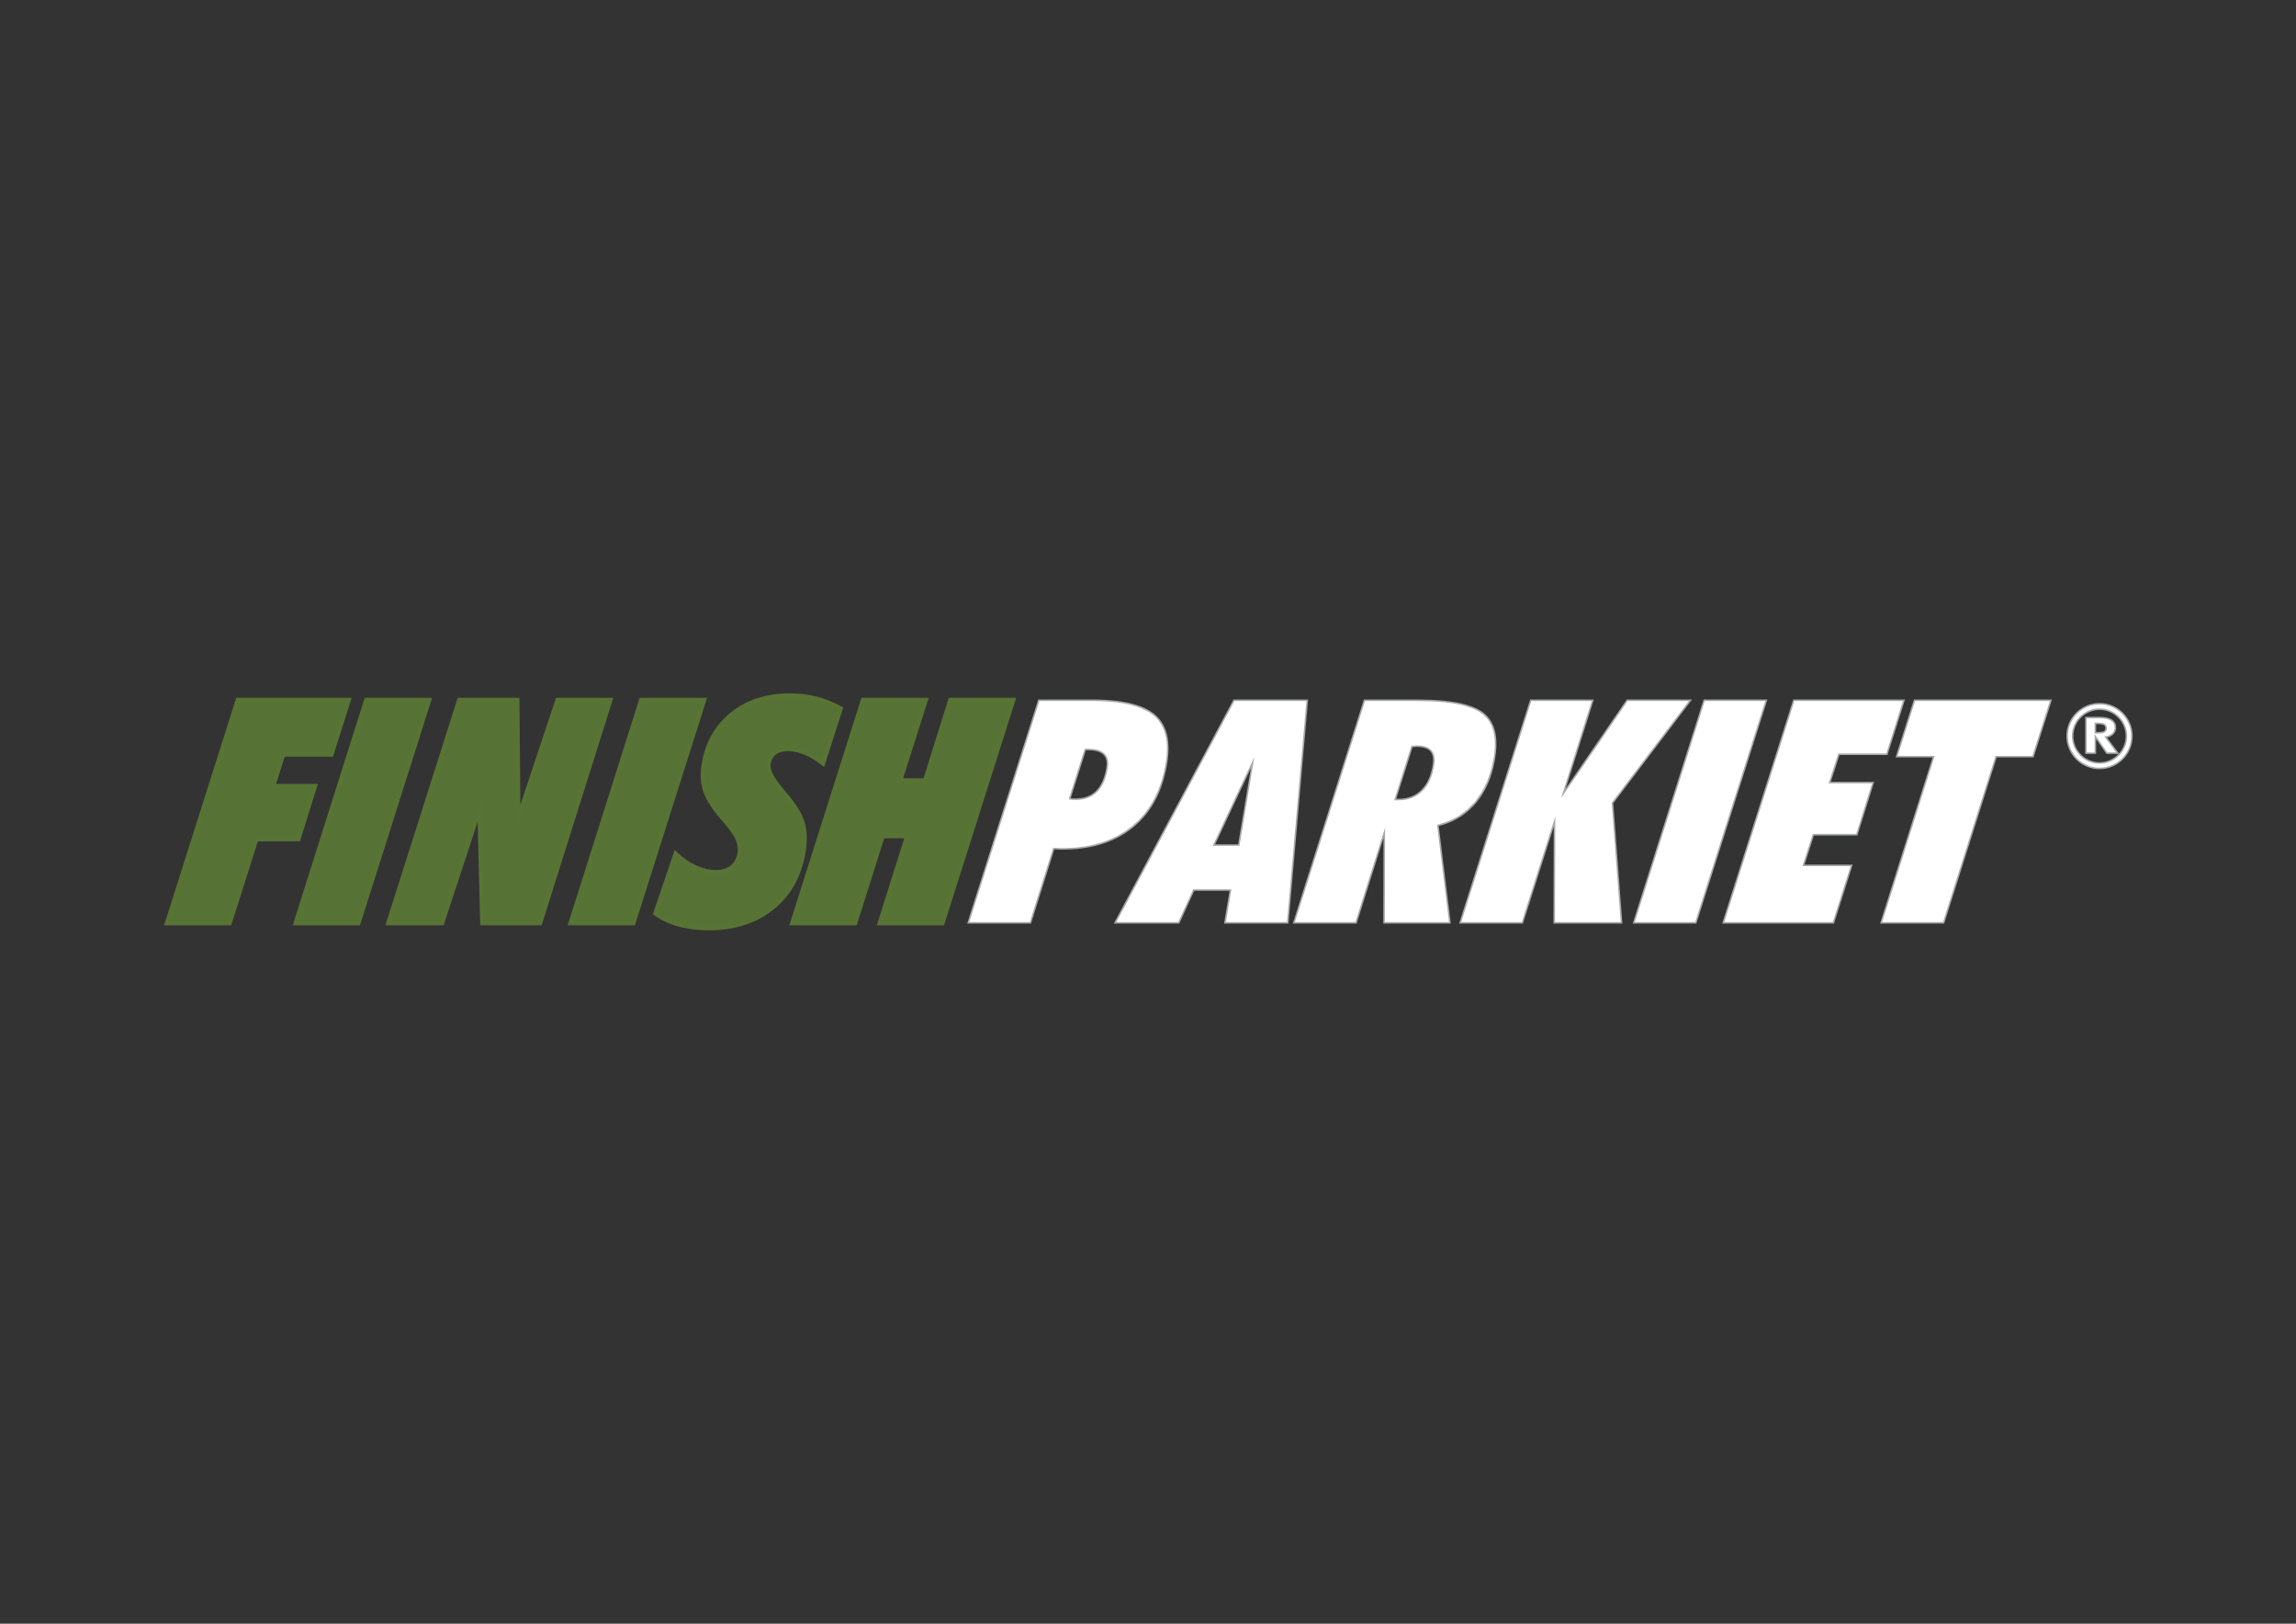 <svg xmlns="http://www.w3.org/2000/svg" xmlns:xlink="http://www.w3.org/1999/xlink" id="Layer_1" x="0px" y="0px" viewBox="0 0 841.89 595.276" style="enable-background:new 0 0 841.89 595.276;" xml:space="preserve"><rect x="0" y="0" width="841.89" height="595.276" fill="#333333" stroke="none"/><path style="fill:#FFFFFF;" d="M772.546,276.132l-4.227-6.097v6.097h-3.453v-13.068h4.929c3.939,0,5.875,1.248,5.875,3.709 c0,1.817-1.496,3.207-3.588,3.423l4.446,5.936H772.546z M768.827,265.204h-0.508v3.441h0.508c2.156,0,3.434-0.145,3.434-1.658 C772.261,265.472,771.028,265.204,768.827,265.204z"></path><path style="fill:none;stroke:#A7A9AC;stroke-width:0.567;stroke-miterlimit:22.926;" d="M772.546,276.132l-4.227-6.097v6.097 h-3.453v-13.068h4.929c3.939,0,5.875,1.248,5.875,3.709c0,1.817-1.496,3.207-3.588,3.423l4.446,5.936H772.546z M768.827,265.204 h-0.508v3.441h0.508c2.156,0,3.434-0.145,3.434-1.658C772.261,265.472,771.028,265.204,768.827,265.204z"></path><path style="fill:#FFFFFF;" d="M769.846,281.732c-6.547,0-11.873-5.328-11.873-11.875c0-6.547,5.325-11.872,11.873-11.872 c6.547,0,11.874,5.325,11.874,11.872C781.72,276.404,776.393,281.732,769.846,281.732z M769.846,260.002 c-5.434,0-9.858,4.422-9.858,9.854c0,5.436,4.424,9.859,9.858,9.859c5.434,0,9.856-4.423,9.856-9.859 C779.702,264.424,775.28,260.002,769.846,260.002z"></path><path style="fill:none;stroke:#A7A9AC;stroke-width:0.567;stroke-miterlimit:22.926;" d="M769.846,281.732 c-6.547,0-11.873-5.328-11.873-11.875c0-6.547,5.325-11.872,11.873-11.872c6.547,0,11.874,5.325,11.874,11.872 C781.72,276.404,776.393,281.732,769.846,281.732z M769.846,260.002c-5.434,0-9.858,4.422-9.858,9.854 c0,5.436,4.424,9.859,9.858,9.859c5.434,0,9.856-4.423,9.856-9.859C779.702,264.424,775.28,260.002,769.846,260.002z"></path><polygon style="fill:#567234;" points="61.412,338.322 87.292,256.73 127.698,256.73 121.436,276.515 103.72,276.515  100.011,288.306 115.325,288.306 109.318,307.53 93.892,307.53 84.102,338.322 "></polygon><polygon style="fill:#567234;" points="108.579,338.322 134.403,256.73 157.205,256.73 131.325,338.322 "></polygon><polygon style="fill:#567234;" points="142.555,338.322 168.492,256.73 189.561,256.73 189.947,300.544 204.538,256.73  223.651,256.73 197.936,338.322 176.981,338.322 175.9,296.074 162.004,338.322 "></polygon><polygon style="fill:#567234;" points="209.394,338.322 235.218,256.73 258.019,256.73 232.14,338.322 "></polygon><polygon style="fill:#567234;" points="290.662,338.322 316.543,256.73 339.286,256.73 329.922,286.239 339.313,286.239  348.565,256.73 371.366,256.73 345.486,338.322 322.739,338.322 332.821,306.412 323.545,306.412 313.462,338.322 "></polygon><path style="fill:#567234;" d="M247.793,313.231c2.197,2.123,4.599,3.763,7.21,4.918c2.612,1.155,5.203,1.731,7.774,1.731 c2.271,0,4.181-0.623,5.717-1.871c1.539-1.247,2.481-2.952,2.823-5.114c0.295-1.864,0.029-3.716-0.797-5.562 c-0.827-1.842-2.599-4.292-5.319-7.348c-3.28-3.761-5.418-7.078-6.418-9.946c-0.998-2.869-1.224-6.037-0.673-9.503 c1.232-7.784,4.679-13.969,10.339-18.552c5.663-4.582,12.722-6.874,21.181-6.874c3.426,0,6.627,0.382,9.599,1.146 c2.969,0.763,5.932,1.947,8.881,3.549l-6.39,19.895c-2.187-1.714-4.377-3.018-6.562-3.911c-2.185-0.896-4.343-1.343-6.466-1.343 c-1.9,0-3.477,0.496-4.731,1.479c-1.254,0.989-2.021,2.34-2.292,4.054c-0.367,2.31,1.227,5.551,4.778,9.722 c0.436,0.524,0.781,0.934,1.031,1.232c3.586,4.172,5.815,7.748,6.684,10.729c0.87,2.98,0.995,6.427,0.376,10.337 c-1.378,8.719-5.158,15.593-11.338,20.621c-6.18,5.03-13.946,7.545-23.297,7.545c-3.986,0-7.684-0.474-11.09-1.424 c-3.409-0.951-6.191-2.264-8.344-3.942L247.793,313.231z"></path><polygon style="fill:#587434;" points="61.412,338.322 62.28,338.597 87.958,257.64 126.456,257.64 120.77,275.605 103.054,275.605  98.772,289.215 114.087,289.215 108.649,306.619 93.227,306.619 83.437,337.412 61.412,337.412 61.412,338.322 62.28,338.597  61.412,338.322 61.412,339.231 84.767,339.231 94.558,308.438 109.986,308.438 116.561,287.396 101.252,287.396 104.388,277.423  122.102,277.423 128.939,255.821 86.627,255.821 60.17,339.231 61.412,339.231 "></polygon><polygon style="fill:#587434;" points="108.579,338.322 109.447,338.595 135.069,257.64 155.962,257.64 130.659,337.412  108.579,337.412 108.579,338.322 109.447,338.595 108.579,338.322 108.579,339.231 131.99,339.231 158.447,255.821 133.738,255.821  107.336,339.231 108.579,339.231 "></polygon><polygon style="fill:#587434;" points="142.555,338.322 143.423,338.597 169.157,257.64 188.659,257.64 189.085,306.007  205.193,257.64 222.41,257.64 197.269,337.412 177.869,337.412 176.676,290.807 161.345,337.412 142.555,337.412 142.555,338.322  143.423,338.597 142.555,338.322 142.555,339.231 162.662,339.231 175.126,301.34 176.094,339.231 198.604,339.231 224.89,255.821  203.882,255.821 190.808,295.08 190.462,255.821 167.827,255.821 141.313,339.231 142.555,339.231 "></polygon><polygon style="fill:#587434;" points="209.394,338.322 210.263,338.595 235.883,257.64 256.777,257.64 231.475,337.412  209.394,337.412 209.394,338.322 210.263,338.595 209.394,338.322 209.394,339.231 232.806,339.231 259.263,255.821  234.552,255.821 208.153,339.231 209.394,339.231 "></polygon><polygon style="fill:#587434;" points="290.662,338.322 291.53,338.597 317.209,257.64 338.044,257.64 328.681,287.148  339.979,287.148 349.232,257.64 370.123,257.64 344.819,337.412 323.978,337.412 334.06,305.502 322.879,305.502 312.797,337.412  290.662,337.412 290.662,338.322 291.53,338.597 290.662,338.322 290.662,339.231 314.13,339.231 324.212,307.321 331.579,307.321  321.498,339.231 346.151,339.231 372.608,255.821 347.897,255.821 338.645,285.329 331.165,285.329 340.529,255.821  315.876,255.821 289.419,339.231 290.662,339.231 "></polygon><path style="fill:#587434;" d="M247.793,313.231l-0.634,0.653c2.268,2.191,4.765,3.895,7.477,5.096 c2.712,1.199,5.434,1.809,8.142,1.809c2.436,0.005,4.58-0.682,6.29-2.073c1.72-1.387,2.783-3.337,3.147-5.68 c0.086-0.537,0.127-1.075,0.127-1.612c0.002-1.503-0.335-3-0.993-4.464c-0.903-2.004-2.719-4.486-5.469-7.579l-0.68,0.604 l0.686-0.597c-3.237-3.709-5.309-6.953-6.244-9.649c-0.61-1.751-0.917-3.621-0.917-5.629c0-1.101,0.093-2.246,0.281-3.43 c1.21-7.602,4.529-13.541,10.014-17.988c5.488-4.438,12.311-6.668,20.608-6.673c3.358,0,6.482,0.377,9.37,1.118 c2.894,0.743,5.785,1.897,8.676,3.469l0.434-0.8l-0.866-0.277l-6.389,19.894l0.865,0.278l0.561-0.716 c-2.243-1.758-4.503-3.107-6.779-4.038c-2.28-0.934-4.558-1.41-6.811-1.41c-2.054-0.003-3.861,0.547-5.293,1.674h-0.001 c-1.438,1.125-2.334,2.725-2.626,4.625c-0.041,0.265-0.063,0.538-0.063,0.814c0.003,1.346,0.467,2.79,1.314,4.381 c0.849,1.59,2.094,3.335,3.732,5.26l-0.004-0.006c0.438,0.525,0.781,0.935,1.034,1.234l0.003,0.003l0.003,0.004 c3.543,4.116,5.701,7.621,6.501,10.391c0.48,1.647,0.725,3.46,0.725,5.443c0,1.413-0.124,2.913-0.375,4.499 c-1.359,8.54-5.017,15.168-11.014,20.058c-6.006,4.882-13.53,7.336-22.724,7.34c-3.915,0-7.528-0.468-10.845-1.391 c-3.325-0.927-5.995-2.198-8.032-3.783l-0.557,0.717l0.862,0.293l7.326-21.57L247.793,313.231l-0.634,0.653L247.793,313.231 l-0.862-0.294l-7.535,22.184l0.51,0.397c2.276,1.769,5.168,3.125,8.66,4.1c3.495,0.974,7.275,1.458,11.334,1.458 c9.511,0.005,17.515-2.57,23.871-7.747c6.362-5.169,10.262-12.289,11.663-21.186c0.263-1.669,0.397-3.263,0.397-4.783 c0-2.133-0.263-4.119-0.796-5.952c-0.938-3.191-3.24-6.839-6.869-11.068l0.004,0.006c-0.25-0.298-0.592-0.704-1.029-1.227 l-0.005-0.003l-0.001-0.004c-1.582-1.857-2.753-3.511-3.512-4.938c-0.763-1.424-1.103-2.616-1.1-3.524 c0-0.186,0.014-0.364,0.039-0.53l0.013-0.075l-0.013,0.075c0.249-1.526,0.883-2.626,1.955-3.479l0.01-0.009l-0.012,0.009 c1.078-0.844,2.424-1.282,4.171-1.285c1.996,0,4.03,0.418,6.121,1.273c2.097,0.857,4.215,2.116,6.348,3.785l1.027,0.805 l7.019-21.852l-0.662-0.361c-3.009-1.635-6.041-2.847-9.091-3.631c-3.052-0.783-6.33-1.174-9.824-1.174 c-8.619-0.005-15.917,2.348-21.751,7.077c-5.842,4.718-9.412,11.148-10.666,19.118c-0.202,1.271-0.303,2.509-0.303,3.714 c0,2.193,0.336,4.275,1.016,6.227v0.001c1.062,3.041,3.268,6.43,6.59,10.246l0.004,0.003l0.003,0.003 c2.691,3.016,4.42,5.433,5.17,7.115v-0.001c0.561,1.257,0.832,2.487,0.833,3.72c0,0.443-0.035,0.883-0.105,1.328 c-0.322,1.982-1.139,3.443-2.498,4.55v0.002c-1.365,1.103-3.033,1.662-5.143,1.667c-2.434-0.002-4.893-0.544-7.406-1.653 c-2.508-1.11-4.821-2.686-6.947-4.742l-1.031-0.996l-0.462,1.357L247.793,313.231z"></path><path style="fill-rule:evenodd;clip-rule:evenodd;fill:#FFFFFF;" d="M393.162,292.972c-0.332-0.019-0.643-0.065-0.927-0.139 l5.709-18.05h1.171c2.572,0,4.439,0.55,5.61,1.648c1.164,1.1,1.577,2.731,1.238,4.892c-0.621,3.911-1.897,6.836-3.824,8.773 c-1.929,1.935-4.51,2.904-7.752,2.904C393.904,292.999,393.495,292.991,393.162,292.972z M459.299,279.588l-2.744,16.386v0.003 l-2.319,13.844h-9.111L459.299,279.588z M517.744,273.665c0.117,0,0.252-0.006,0.406-0.016h0.007c0.14-0.01,0.295-0.024,0.464-0.039 c0.357-0.037,0.611-0.057,0.763-0.057c2.495,0,4.25,0.557,5.264,1.676c1.02,1.117,1.339,2.849,0.966,5.197 c-0.649,4.097-2.076,7.237-4.284,9.417c-2.209,2.18-5.044,3.271-8.507,3.271h-1.231L517.744,273.665z M400.66,256.73h-0.069h-19.684 l-7.892,24.874l-16.809,52.997v0.002l-1.181,3.719h22.801l8.557-27.216c0.335,0,0.842,0.021,1.528,0.057 c0.683,0.035,1.19,0.057,1.526,0.057c1.047,0,2.078-0.027,3.086-0.08v-0.022h0.396c0.513-0.031,1.024-0.07,1.529-0.112v-0.016h0.179 c0.326-0.031,0.652-0.062,0.975-0.099v-0.03h0.267c0.604-0.07,1.2-0.15,1.787-0.24v-0.016h0.106c0.223-0.035,0.444-0.07,0.664-0.108 v-0.02h0.115l0.528-0.094v-0.035h0.181c0.196-0.036,0.393-0.075,0.589-0.116v-0.01h0.059c0.194-0.042,0.39-0.082,0.583-0.127v-0.001 h0.019c0.339-0.076,0.675-0.155,1.008-0.236v-0.022h0.084l0.428-0.109v-0.019h0.076l0.436-0.118v-0.012h0.041l0.345-0.096v-0.03 h0.11l0.405-0.119v-0.01h0.03c0.509-0.153,1.011-0.314,1.508-0.488v-0.026h0.074l0.311-0.109v-0.019h0.051l0.333-0.122v-0.006h0.016 c0.211-0.079,0.419-0.16,0.627-0.239v-0.017h0.043c0.506-0.2,1.005-0.41,1.498-0.631v-0.01h0.022l0.233-0.106v-0.023h0.05 l0.208-0.096v-0.032h0.067l0.189-0.09v-0.038h0.082c0.582-0.281,1.155-0.576,1.716-0.889v-0.01h0.016 c0.21-0.115,0.418-0.234,0.626-0.355v-0.029h0.048l0.206-0.122v-0.006h0.01l0.375-0.228v-0.029h0.048 c0.199-0.123,0.397-0.248,0.595-0.375v-0.009h0.013c0.255-0.164,0.507-0.333,0.755-0.505v-0.01h0.013 c0.167-0.115,0.335-0.234,0.502-0.354v-0.031h0.042l0.342-0.249v-0.007h0.01l0.118-0.087v-0.043h0.054l0.33-0.251v-0.003h0.007 l0.121-0.096v-0.034h0.043c0.159-0.124,0.316-0.25,0.47-0.375v-0.008h0.013l0.158-0.131c0.203-0.167,0.402-0.336,0.598-0.506v-0.004 h0.006l0.124-0.108v-0.02h0.023l0.105-0.092v-0.037h0.042l0.086-0.077v-0.051h0.057c0.836-0.752,1.632-1.547,2.382-2.382v-0.056 h0.051l0.079-0.086v-0.042h0.035l0.092-0.103v-0.025h0.022l0.106-0.124v-0.005h0.006c0.396-0.458,0.78-0.927,1.15-1.41v-0.002h0.003 l0.254-0.334v-0.051h0.04l0.089-0.122v-0.004h0.003l0.255-0.348v-0.039h0.026c0.121-0.169,0.241-0.337,0.359-0.508v-0.006h0.002 l0.253-0.374v-0.01h0.007l0.25-0.378v-0.007h0.004c0.126-0.199,0.256-0.399,0.38-0.603v-0.039h0.023 c0.08-0.127,0.155-0.255,0.234-0.384l0.128-0.217v-0.041h0.023c0.123-0.21,0.243-0.419,0.359-0.632v-0.01h0.007l0.123-0.222v-0.033 h0.018c0.308-0.563,0.599-1.137,0.88-1.724v-0.072h0.035l0.093-0.197v-0.06h0.027l0.101-0.22v-0.038h0.018l0.112-0.246v-0.01h0.003 c0.223-0.495,0.435-0.999,0.639-1.512v-0.029h0.012l0.116-0.298v-0.086h0.032l0.096-0.25v-0.006h0.003l0.123-0.34v-0.044h0.018 l0.112-0.312v-0.075h0.027c0.219-0.616,0.422-1.244,0.614-1.883v-0.043h0.011c0.085-0.277,0.168-0.558,0.246-0.841v-0.055h0.016 l0.112-0.414v-0.099h0.026c0.176-0.658,0.336-1.328,0.487-2.009v-0.045h0.01c0.039-0.183,0.08-0.368,0.118-0.554v-0.086h0.019 c0.036-0.182,0.074-0.366,0.109-0.55v-0.093h0.019c0.038-0.197,0.072-0.397,0.109-0.596v-0.044h0.008 c0.067-0.369,0.131-0.744,0.189-1.119l0.06-0.383v-0.039h0.005c0.047-0.307,0.087-0.61,0.122-0.908v-0.118h0.016 c0.044-0.367,0.083-0.726,0.113-1.083v-0.073h0.006c0.147-1.696,0.156-3.278,0.023-4.747h-0.029v-0.301 c-0.035-0.333-0.075-0.663-0.125-0.982h-0.004v-0.017c-0.031-0.211-0.067-0.419-0.106-0.626h-0.02v-0.109 c-0.035-0.181-0.074-0.358-0.113-0.533h-0.014v-0.07c-0.076-0.326-0.157-0.645-0.25-0.957h-0.007v-0.021 c-0.035-0.122-0.074-0.243-0.112-0.365h-0.016v-0.044c-0.036-0.113-0.074-0.228-0.115-0.339h-0.013v-0.039 c-0.155-0.429-0.323-0.842-0.508-1.244h-0.006v-0.01l-0.118-0.249h-0.01v-0.019l-0.12-0.236h-0.009v-0.017l-0.128-0.24h-0.002 v-0.002c-0.192-0.354-0.397-0.694-0.62-1.024h-0.022v-0.032c-0.08-0.119-0.163-0.237-0.249-0.353h-0.007v-0.013l-0.086-0.115h-0.042 v-0.057c-0.085-0.11-0.169-0.22-0.257-0.327c-0.515-0.642-1.096-1.23-1.737-1.771c-0.166-0.14-0.339-0.276-0.515-0.412h-0.057 v-0.043l-0.113-0.085h-0.014v-0.012c-0.114-0.083-0.227-0.166-0.344-0.246h-0.042V261.3c-0.512-0.354-1.062-0.687-1.65-0.998h-0.019 v-0.009l-0.227-0.119h-0.031v-0.015l-0.225-0.113h-0.029v-0.015l-0.236-0.115h-0.022v-0.012l-0.253-0.116h-0.003v-0.001 c-0.191-0.086-0.384-0.172-0.58-0.255h-0.061v-0.025l-0.247-0.105h-0.009V259.4l-0.316-0.125h-0.068v-0.028 c-0.207-0.079-0.412-0.154-0.623-0.228h-0.02v-0.007c-0.242-0.086-0.486-0.169-0.736-0.249h-0.033v-0.013 c-0.124-0.039-0.249-0.077-0.374-0.116h-0.012v-0.001c-0.137-0.045-0.279-0.086-0.421-0.127h-0.093v-0.026l-0.361-0.102h-0.023 v-0.006l-0.458-0.122h-0.055v-0.014c-0.329-0.086-0.664-0.166-1.008-0.243h-0.019v-0.003c-0.188-0.043-0.378-0.084-0.57-0.125h-0.07 v-0.016c-0.188-0.038-0.378-0.075-0.57-0.113h-0.073v-0.012c-0.204-0.041-0.413-0.079-0.621-0.115h-0.019v-0.003 c-0.524-0.093-1.059-0.177-1.609-0.254h-0.06v-0.008c-0.301-0.044-0.608-0.083-0.918-0.121h-0.109v-0.013 c-0.794-0.096-1.618-0.176-2.465-0.243h-0.229v-0.017c-0.575-0.044-1.164-0.08-1.764-0.111h-0.035v-0.001 C403.505,256.768,402.114,256.733,400.66,256.73z M479.345,256.73h-26.879l-11.439,21.408v0.001h-0.001l-13.985,26.176 l-18.169,34.006h23.363l5.476-12.016h13.467l-2.014,12.016h23.025L479.345,256.73z M519.799,256.73h-0.079h-19.415l-1.662,5.239 v0.002l-7.57,23.867l-9.24,29.128l-7.406,23.355h22.801l10.358-32.971l-0.078,32.971h24.145l-4.005-32.465h-0.001v-0.003l-0.4-3.242 c0.263-0.065,0.525-0.132,0.784-0.204v-0.016h0.063l0.323-0.09v-0.039h0.132l0.252-0.076v-0.052h0.174l0.211-0.067v-0.061h0.192 l0.194-0.064v-0.064h0.192l0.192-0.067v-0.061h0.176l0.209-0.077v-0.052h0.143l0.241-0.092v-0.037h0.095l0.292-0.115v-0.013h0.032 c0.206-0.082,0.408-0.166,0.609-0.254v-0.003h0.007l0.249-0.108v-0.021h0.042l0.215-0.096v-0.032h0.067l0.189-0.087v-0.041h0.084 l0.173-0.084v-0.044h0.093l0.163-0.082v-0.047h0.095l0.161-0.083v-0.047h0.09l0.169-0.087v-0.039h0.076l0.179-0.098v-0.032h0.058 l0.199-0.11v-0.017h0.032l0.226-0.127v-0.003h0.003c0.346-0.198,0.686-0.406,1.023-0.621v-0.019h0.031 c0.119-0.076,0.237-0.154,0.354-0.233v-0.025h0.038l0.09-0.061v-0.067h0.101l0.157-0.11v-0.018h0.029l0.099-0.071v-0.057h0.083 l0.047-0.033v-0.096h0.131l0.125-0.089v-0.039h0.052l0.077-0.057v-0.071h0.094l0.16-0.124v-0.004h0.007l0.122-0.095v-0.034h0.044 l0.085-0.065v-0.064h0.08c0.102-0.08,0.203-0.161,0.304-0.246v-0.01h0.013l0.115-0.096v-0.031h0.04 c0.247-0.207,0.49-0.417,0.731-0.635v-0.009h0.009l0.119-0.109v-0.019h0.02l0.109-0.101v-0.029h0.029l0.098-0.092v-0.037h0.04 l0.088-0.084v-0.044h0.048l0.083-0.079v-0.049h0.05l0.077-0.076v-0.052h0.052l0.075-0.077v-0.052h0.054l0.075-0.075v-0.053h0.051 l0.076-0.077v-0.051h0.049l0.08-0.083v-0.045h0.045l0.085-0.087v-0.041h0.036l0.09-0.096v-0.034h0.031l0.097-0.106v-0.022h0.021 l0.109-0.118v-0.009h0.007c0.246-0.272,0.488-0.548,0.723-0.832c0.144-0.173,0.284-0.346,0.423-0.524v-0.056h0.047l0.083-0.106 v-0.022h0.014c0.081-0.103,0.163-0.209,0.242-0.312v-0.073h0.054l0.074-0.099v-0.029h0.022l0.106-0.146v-0.112h0.08l0.048-0.067 v-0.06h0.045l0.086-0.12v-0.137h0.095l0.032-0.047v-0.081h0.058l0.07-0.104v-0.026h0.017l0.11-0.164v-0.091h0.061l0.068-0.102 v-0.025h0.016l0.112-0.172v-0.088h0.054l0.074-0.113v-0.015h0.007c0.265-0.414,0.518-0.841,0.762-1.275v-0.007h0.006l0.121-0.222 v-0.034h0.022l0.108-0.201v-0.058h0.031l0.099-0.183v-0.073h0.038l0.09-0.174v-0.083h0.043l0.085-0.169v-0.089h0.045l0.083-0.169 v-0.086h0.042l0.087-0.177v-0.082h0.038l0.09-0.188v-0.068H545l0.097-0.21v-0.045h0.021l0.108-0.239v-0.02h0.008 c0.13-0.289,0.253-0.582,0.377-0.879v-0.019h0.006l0.122-0.298v-0.088h0.034l0.094-0.24v-0.144h0.056l0.073-0.194v-0.064h0.025 l0.103-0.284v-0.101h0.038l0.092-0.26v-0.124h0.043l0.086-0.249v-0.138h0.044l0.083-0.249v-0.134h0.045l0.084-0.269v-0.116h0.036 l0.093-0.304v-0.08h0.023l0.104-0.358v-0.028h0.008c0.086-0.301,0.169-0.607,0.249-0.912v-0.117h0.03l0.097-0.391v-0.121h0.029 l0.099-0.418v-0.224h0.052l0.077-0.348v-0.294h0.063l0.067-0.317v-0.195h0.038l0.089-0.463v-0.181h0.034 c0.032-0.179,0.064-0.358,0.094-0.538v-0.102h0.018l0.072-0.452c0.064-0.391,0.118-0.78,0.168-1.16v-0.186h0.023 c0.039-0.335,0.074-0.664,0.105-0.989v-0.036h0.003c0.154-1.71,0.159-3.293,0.012-4.747h-0.015v-0.14 c-0.034-0.303-0.071-0.598-0.116-0.889h-0.012v-0.073c-0.031-0.192-0.065-0.381-0.103-0.568h-0.026v-0.132 c-0.035-0.172-0.073-0.342-0.112-0.511h-0.016v-0.064c-0.069-0.284-0.146-0.562-0.229-0.832h-0.026v-0.09 c-0.033-0.1-0.064-0.198-0.098-0.295h-0.032v-0.093c-0.035-0.099-0.07-0.196-0.105-0.291h-0.025v-0.063 c-0.039-0.109-0.082-0.217-0.125-0.323h-0.003v-0.006c-0.144-0.352-0.301-0.693-0.474-1.02h-0.038v-0.079l-0.099-0.179h-0.031 v-0.057l-0.115-0.199h-0.014v-0.023c-0.15-0.256-0.309-0.505-0.477-0.747h-0.035v-0.048c-0.082-0.113-0.163-0.227-0.249-0.339 h-0.007V263.5l-0.092-0.12h-0.036v-0.045c-0.165-0.204-0.335-0.403-0.511-0.595h-0.003v-0.003l-0.118-0.125h-0.01V262.6 l-0.115-0.116h-0.013v-0.015l-0.115-0.114h-0.015v-0.014l-0.116-0.114h-0.011v-0.01l-0.124-0.118h-0.004v-0.004 c-0.23-0.212-0.475-0.417-0.727-0.612c-0.121-0.096-0.247-0.191-0.375-0.283h-0.055v-0.036c-0.105-0.074-0.211-0.149-0.32-0.22 h-0.063v-0.042c-0.112-0.071-0.227-0.144-0.343-0.214h-0.042v-0.026c-0.205-0.122-0.416-0.243-0.636-0.359h-0.006v-0.004 l-0.237-0.124h-0.019v-0.01l-0.237-0.117h-0.021v-0.012l-0.246-0.117h-0.01v-0.003c-0.279-0.131-0.566-0.261-0.864-0.382h-0.035 v-0.014c-0.202-0.083-0.41-0.165-0.621-0.243h-0.019v-0.007c-0.111-0.041-0.223-0.081-0.335-0.121h-0.05v-0.017l-0.323-0.111h-0.062 v-0.022l-0.325-0.106h-0.061v-0.02c-0.118-0.036-0.233-0.073-0.354-0.108h-0.032v-0.012c-0.281-0.085-0.57-0.168-0.863-0.246h-0.035 v-0.009c-0.15-0.041-0.304-0.082-0.458-0.12h-0.055v-0.014c-0.154-0.038-0.31-0.077-0.467-0.113h-0.047v-0.01 c-0.169-0.041-0.339-0.08-0.514-0.118c-0.196-0.043-0.397-0.087-0.6-0.129h-0.041v-0.009c-0.201-0.039-0.402-0.081-0.608-0.119 h-0.032v-0.006c-0.225-0.042-0.45-0.083-0.678-0.124h-0.092v-0.016c-0.225-0.038-0.451-0.074-0.681-0.111h-0.09v-0.014 c-0.253-0.039-0.509-0.077-0.768-0.115h-0.003c-0.314-0.045-0.636-0.087-0.962-0.128h-0.064v-0.008 c-0.344-0.044-0.692-0.083-1.048-0.121h-0.106v-0.012c-0.396-0.041-0.797-0.08-1.205-0.116h-0.078v-0.007 c-0.505-0.044-1.02-0.084-1.548-0.121h-0.25v-0.017c-0.669-0.044-1.355-0.08-2.058-0.111h-0.121v-0.007 C523.054,256.768,521.464,256.733,519.799,256.73z M619.854,256.73h-23.192l-7.292,10.63l-16.098,23.46l8.013-25.384v-0.002 l2.748-8.703h-22.745l-15.42,48.611v0.002l-7.571,23.867v0.001l-2.89,9.11h22.802l11.798-37.108l-0.014,4.454v0.061l-0.104,32.593 h24.698l-3.326-43.927l10.683-14.074L619.854,256.73z M647.685,256.73h-22.802l-4.459,14.093v0.001l-12.062,38.11v0.003h-0.001 l-8.854,27.974l-0.446,1.41h22.747L647.685,256.73z M698.147,256.73h-40.404l-6.137,19.354v0.002h-0.002l-7.57,23.867v0.001 l-9.241,29.127v0.001l-2.93,9.239h40.404l6.687-21.066h-17.659l3.623-11.233h15.929l5.987-19.112h-15.929l3.377-10.394h17.605 L698.147,256.73z M752.022,256.73h-50.02l-6.568,20.678h13.579l-6.721,21.261v0.001l-7.058,22.328l-5.475,17.323h22.912l2.069-6.543 l17.183-54.37h13.525l4.58-14.41v-0.003L752.022,256.73z"></path><path style="fill:none;stroke:#A7A9AC;stroke-width:0.567;stroke-miterlimit:22.926;" d="M393.162,292.972 c-0.332-0.019-0.643-0.065-0.927-0.139l5.709-18.05h1.171c2.572,0,4.439,0.55,5.61,1.648c1.164,1.1,1.577,2.731,1.238,4.892 c-0.621,3.911-1.897,6.836-3.824,8.773c-1.929,1.935-4.51,2.904-7.752,2.904C393.904,292.999,393.495,292.991,393.162,292.972z  M459.299,279.588l-2.744,16.386v0.003l-2.319,13.844h-9.111L459.299,279.588z M517.744,273.665c0.117,0,0.252-0.006,0.406-0.016 h0.007c0.14-0.01,0.295-0.024,0.464-0.039c0.357-0.037,0.611-0.057,0.763-0.057c2.495,0,4.25,0.557,5.264,1.676 c1.02,1.117,1.339,2.849,0.966,5.197c-0.649,4.097-2.076,7.237-4.284,9.417c-2.209,2.18-5.044,3.271-8.507,3.271h-1.231 L517.744,273.665z M400.66,256.73h-0.069h-19.684l-7.892,24.874l-16.809,52.997v0.002l-1.181,3.719h22.801l8.557-27.216 c0.335,0,0.842,0.021,1.528,0.057c0.683,0.035,1.19,0.057,1.526,0.057c1.047,0,2.078-0.027,3.086-0.08v-0.022h0.396 c0.513-0.031,1.024-0.07,1.529-0.112v-0.016h0.179c0.326-0.031,0.652-0.062,0.975-0.099v-0.03h0.267c0.604-0.07,1.2-0.15,1.787-0.24 v-0.016h0.106c0.223-0.035,0.444-0.07,0.664-0.108v-0.02h0.115l0.528-0.094v-0.035h0.181c0.196-0.036,0.393-0.075,0.589-0.116v-0.01 h0.059c0.194-0.042,0.39-0.082,0.583-0.127v-0.001h0.019c0.339-0.076,0.675-0.155,1.008-0.236v-0.022h0.084l0.428-0.109v-0.019 h0.076l0.436-0.118v-0.012h0.041l0.345-0.096v-0.03h0.11l0.405-0.119v-0.01h0.03c0.509-0.153,1.011-0.314,1.508-0.488v-0.026h0.074 l0.311-0.109v-0.019h0.051l0.333-0.122v-0.006h0.016c0.211-0.079,0.419-0.16,0.627-0.239v-0.017h0.043 c0.506-0.2,1.005-0.41,1.498-0.631v-0.01h0.022l0.233-0.106v-0.023h0.05l0.208-0.096v-0.032h0.067l0.189-0.09v-0.038h0.082 c0.582-0.281,1.155-0.576,1.716-0.889v-0.01h0.016c0.21-0.115,0.418-0.234,0.626-0.355v-0.029h0.048l0.206-0.122v-0.006h0.01 l0.375-0.228v-0.029h0.048c0.199-0.123,0.397-0.248,0.595-0.375v-0.009h0.013c0.255-0.164,0.507-0.333,0.755-0.505v-0.01h0.013 c0.167-0.115,0.335-0.234,0.502-0.354v-0.031h0.042l0.342-0.249v-0.007h0.01l0.118-0.087v-0.043h0.054l0.33-0.251v-0.003h0.007 l0.121-0.096v-0.034h0.043c0.159-0.124,0.316-0.25,0.47-0.375v-0.008h0.013l0.158-0.131c0.203-0.167,0.402-0.336,0.598-0.506v-0.004 h0.006l0.124-0.108v-0.02h0.023l0.105-0.092v-0.037h0.042l0.086-0.077v-0.051h0.057c0.836-0.752,1.632-1.547,2.382-2.382v-0.056 h0.051l0.079-0.086v-0.042h0.035l0.092-0.103v-0.025h0.022l0.106-0.124v-0.005h0.006c0.396-0.458,0.78-0.927,1.15-1.41v-0.002h0.003 l0.254-0.334v-0.051h0.04l0.089-0.122v-0.004h0.003l0.255-0.348v-0.039h0.026c0.121-0.169,0.241-0.337,0.359-0.508v-0.006h0.002 l0.253-0.374v-0.01h0.007l0.25-0.378v-0.007h0.004c0.126-0.199,0.256-0.399,0.38-0.603v-0.039h0.023 c0.08-0.127,0.155-0.255,0.234-0.384l0.128-0.217v-0.041h0.023c0.123-0.21,0.243-0.419,0.359-0.632v-0.01h0.007l0.123-0.222v-0.033 h0.018c0.308-0.563,0.599-1.137,0.88-1.724v-0.072h0.035l0.093-0.197v-0.06h0.027l0.101-0.22v-0.038h0.018l0.112-0.246v-0.01h0.003 c0.223-0.495,0.435-0.999,0.639-1.512v-0.029h0.012l0.116-0.298v-0.086h0.032l0.096-0.25v-0.006h0.003l0.123-0.34v-0.044h0.018 l0.112-0.312v-0.075h0.027c0.219-0.616,0.422-1.244,0.614-1.883v-0.043h0.011c0.085-0.277,0.168-0.558,0.246-0.841v-0.055h0.016 l0.112-0.414v-0.099h0.026c0.176-0.658,0.336-1.328,0.487-2.009v-0.045h0.01c0.039-0.183,0.08-0.368,0.118-0.554v-0.086h0.019 c0.036-0.182,0.074-0.366,0.109-0.55v-0.093h0.019c0.038-0.197,0.072-0.397,0.109-0.596v-0.044h0.008 c0.067-0.369,0.131-0.744,0.189-1.119l0.06-0.383v-0.039h0.005c0.047-0.307,0.087-0.61,0.122-0.908v-0.118h0.016 c0.044-0.367,0.083-0.726,0.113-1.083v-0.073h0.006c0.147-1.696,0.156-3.278,0.023-4.747h-0.029v-0.301 c-0.035-0.333-0.075-0.663-0.125-0.982h-0.004v-0.017c-0.031-0.211-0.067-0.419-0.106-0.626h-0.02v-0.109 c-0.035-0.181-0.074-0.358-0.113-0.533h-0.014v-0.07c-0.076-0.326-0.157-0.645-0.25-0.957h-0.007v-0.021 c-0.035-0.122-0.074-0.243-0.112-0.365h-0.016v-0.044c-0.036-0.113-0.074-0.228-0.115-0.339h-0.013v-0.039 c-0.155-0.429-0.323-0.842-0.508-1.244h-0.006v-0.01l-0.118-0.249h-0.01v-0.019l-0.12-0.236h-0.009v-0.017l-0.128-0.24h-0.002 v-0.002c-0.192-0.354-0.397-0.694-0.62-1.024h-0.022v-0.032c-0.08-0.119-0.163-0.237-0.249-0.353h-0.007v-0.013l-0.086-0.115h-0.042 v-0.057c-0.085-0.11-0.169-0.22-0.257-0.327c-0.515-0.642-1.096-1.23-1.737-1.771c-0.166-0.14-0.339-0.276-0.515-0.412h-0.057 v-0.043l-0.113-0.085h-0.014v-0.012c-0.114-0.083-0.227-0.166-0.344-0.246h-0.042V261.3c-0.512-0.354-1.062-0.687-1.65-0.998h-0.019 v-0.009l-0.227-0.119h-0.031v-0.015l-0.225-0.113h-0.029v-0.015l-0.236-0.115h-0.022v-0.012l-0.253-0.116h-0.003v-0.001 c-0.191-0.086-0.384-0.172-0.58-0.255h-0.061v-0.025l-0.247-0.105h-0.009V259.4l-0.316-0.125h-0.068v-0.028 c-0.207-0.079-0.412-0.154-0.623-0.228h-0.02v-0.007c-0.242-0.086-0.486-0.169-0.736-0.249h-0.033v-0.013 c-0.124-0.039-0.249-0.077-0.374-0.116h-0.012v-0.001c-0.137-0.045-0.279-0.086-0.421-0.127h-0.093v-0.026l-0.361-0.102h-0.023 v-0.006l-0.458-0.122h-0.055v-0.014c-0.329-0.086-0.664-0.166-1.008-0.243h-0.019v-0.003c-0.188-0.043-0.378-0.084-0.57-0.125h-0.07 v-0.016c-0.188-0.038-0.378-0.075-0.57-0.113h-0.073v-0.012c-0.204-0.041-0.413-0.079-0.621-0.115h-0.019v-0.003 c-0.524-0.093-1.059-0.177-1.609-0.254h-0.06v-0.008c-0.301-0.044-0.608-0.083-0.918-0.121h-0.109v-0.013 c-0.794-0.096-1.618-0.176-2.465-0.243h-0.229v-0.017c-0.575-0.044-1.164-0.08-1.764-0.111h-0.035v-0.001 C403.505,256.768,402.114,256.733,400.66,256.73z M479.345,256.73h-26.879l-11.439,21.408v0.001h-0.001l-13.985,26.176 l-18.169,34.006h23.363l5.476-12.016h13.467l-2.014,12.016h23.025L479.345,256.73z M519.799,256.73h-0.079h-19.415l-1.662,5.239 v0.002l-7.57,23.867l-9.24,29.128l-7.406,23.355h22.801l10.358-32.971l-0.078,32.971h24.145l-4.005-32.465h-0.001v-0.003l-0.4-3.242 c0.263-0.065,0.525-0.132,0.784-0.204v-0.016h0.063l0.323-0.09v-0.039h0.132l0.252-0.076v-0.052h0.174l0.211-0.067v-0.061h0.192 l0.194-0.064v-0.064h0.192l0.192-0.067v-0.061h0.176l0.209-0.077v-0.052h0.143l0.241-0.092v-0.037h0.095l0.292-0.115v-0.013h0.032 c0.206-0.082,0.408-0.166,0.609-0.254v-0.003h0.007l0.249-0.108v-0.021h0.042l0.215-0.096v-0.032h0.067l0.189-0.087v-0.041h0.084 l0.173-0.084v-0.044h0.093l0.163-0.082v-0.047h0.095l0.161-0.083v-0.047h0.09l0.169-0.087v-0.039h0.076l0.179-0.098v-0.032h0.058 l0.199-0.11v-0.017h0.032l0.226-0.127v-0.003h0.003c0.346-0.198,0.686-0.406,1.023-0.621v-0.019h0.031 c0.119-0.076,0.237-0.154,0.354-0.233v-0.025h0.038l0.09-0.061v-0.067h0.101l0.157-0.11v-0.018h0.029l0.099-0.071v-0.057h0.083 l0.047-0.033v-0.096h0.131l0.125-0.089v-0.039h0.052l0.077-0.057v-0.071h0.094l0.16-0.124v-0.004h0.007l0.122-0.095v-0.034h0.044 l0.085-0.065v-0.064h0.08c0.102-0.08,0.203-0.161,0.304-0.246v-0.01h0.013l0.115-0.096v-0.031h0.04 c0.247-0.207,0.49-0.417,0.731-0.635v-0.009h0.009l0.119-0.109v-0.019h0.02l0.109-0.101v-0.029h0.029l0.098-0.092v-0.037h0.04 l0.088-0.084v-0.044h0.048l0.083-0.079v-0.049h0.05l0.077-0.076v-0.052h0.052l0.075-0.077v-0.052h0.054l0.075-0.075v-0.053h0.051 l0.076-0.077v-0.051h0.049l0.08-0.083v-0.045h0.045l0.085-0.087v-0.041h0.036l0.09-0.096v-0.034h0.031l0.097-0.106v-0.022h0.021 l0.109-0.118v-0.009h0.007c0.246-0.272,0.488-0.548,0.723-0.832c0.144-0.173,0.284-0.346,0.423-0.524v-0.056h0.047l0.083-0.106 v-0.022h0.014c0.081-0.103,0.163-0.209,0.242-0.312v-0.073h0.054l0.074-0.099v-0.029h0.022l0.106-0.146v-0.112h0.08l0.048-0.067 v-0.06h0.045l0.086-0.12v-0.137h0.095l0.032-0.047v-0.081h0.058l0.07-0.104v-0.026h0.017l0.11-0.164v-0.091h0.061l0.068-0.102 v-0.025h0.016l0.112-0.172v-0.088h0.054l0.074-0.113v-0.015h0.007c0.265-0.414,0.518-0.841,0.762-1.275v-0.007h0.006l0.121-0.222 v-0.034h0.022l0.108-0.201v-0.058h0.031l0.099-0.183v-0.073h0.038l0.09-0.174v-0.083h0.043l0.085-0.169v-0.089h0.045l0.083-0.169 v-0.086h0.042l0.087-0.177v-0.082h0.038l0.09-0.188v-0.068H545l0.097-0.21v-0.045h0.021l0.108-0.239v-0.02h0.008 c0.13-0.289,0.253-0.582,0.377-0.879v-0.019h0.006l0.122-0.298v-0.088h0.034l0.094-0.24v-0.144h0.056l0.073-0.194v-0.064h0.025 l0.103-0.284v-0.101h0.038l0.092-0.26v-0.124h0.043l0.086-0.249v-0.138h0.044l0.083-0.249v-0.134h0.045l0.084-0.269v-0.116h0.036 l0.093-0.304v-0.08h0.023l0.104-0.358v-0.028h0.008c0.086-0.301,0.169-0.607,0.249-0.912v-0.117h0.03l0.097-0.391v-0.121h0.029 l0.099-0.418v-0.224h0.052l0.077-0.348v-0.294h0.063l0.067-0.317v-0.195h0.038l0.089-0.463v-0.181h0.034 c0.032-0.179,0.064-0.358,0.094-0.538v-0.102h0.018l0.072-0.452c0.064-0.391,0.118-0.78,0.168-1.16v-0.186h0.023 c0.039-0.335,0.074-0.664,0.105-0.989v-0.036h0.003c0.154-1.71,0.159-3.293,0.012-4.747h-0.015v-0.14 c-0.034-0.303-0.071-0.598-0.116-0.889h-0.012v-0.073c-0.031-0.192-0.065-0.381-0.103-0.568h-0.026v-0.132 c-0.035-0.172-0.073-0.342-0.112-0.511h-0.016v-0.064c-0.069-0.284-0.146-0.562-0.229-0.832h-0.026v-0.09 c-0.033-0.1-0.064-0.198-0.098-0.295h-0.032v-0.093c-0.035-0.099-0.07-0.196-0.105-0.291h-0.025v-0.063 c-0.039-0.109-0.082-0.217-0.125-0.323h-0.003v-0.006c-0.144-0.352-0.301-0.693-0.474-1.02h-0.038v-0.079l-0.099-0.179h-0.031 v-0.057l-0.115-0.199h-0.014v-0.023c-0.15-0.256-0.309-0.505-0.477-0.747h-0.035v-0.048c-0.082-0.113-0.163-0.227-0.249-0.339 h-0.007V263.5l-0.092-0.12h-0.036v-0.045c-0.165-0.204-0.335-0.403-0.511-0.595h-0.003v-0.003l-0.118-0.125h-0.01V262.6 l-0.115-0.116h-0.013v-0.015l-0.115-0.114h-0.015v-0.014l-0.116-0.114h-0.011v-0.01l-0.124-0.118h-0.004v-0.004 c-0.23-0.212-0.475-0.417-0.727-0.612c-0.121-0.096-0.247-0.191-0.375-0.283h-0.055v-0.036c-0.105-0.074-0.211-0.149-0.32-0.22 h-0.063v-0.042c-0.112-0.071-0.227-0.144-0.343-0.214h-0.042v-0.026c-0.205-0.122-0.416-0.243-0.636-0.359h-0.006v-0.004 l-0.237-0.124h-0.019v-0.01l-0.237-0.117h-0.021v-0.012l-0.246-0.117h-0.01v-0.003c-0.279-0.131-0.566-0.261-0.864-0.382h-0.035 v-0.014c-0.202-0.083-0.41-0.165-0.621-0.243h-0.019v-0.007c-0.111-0.041-0.223-0.081-0.335-0.121h-0.05v-0.017l-0.323-0.111h-0.062 v-0.022l-0.325-0.106h-0.061v-0.02c-0.118-0.036-0.233-0.073-0.354-0.108h-0.032v-0.012c-0.281-0.085-0.57-0.168-0.863-0.246h-0.035 v-0.009c-0.15-0.041-0.304-0.082-0.458-0.12h-0.055v-0.014c-0.154-0.038-0.31-0.077-0.467-0.113h-0.047v-0.01 c-0.169-0.041-0.339-0.08-0.514-0.118c-0.196-0.043-0.397-0.087-0.6-0.129h-0.041v-0.009c-0.201-0.039-0.402-0.081-0.608-0.119 h-0.032v-0.006c-0.225-0.042-0.45-0.083-0.678-0.124h-0.092v-0.016c-0.225-0.038-0.451-0.074-0.681-0.111h-0.09v-0.014 c-0.253-0.039-0.509-0.077-0.768-0.115h-0.003c-0.314-0.045-0.636-0.087-0.962-0.128h-0.064v-0.008 c-0.344-0.044-0.692-0.083-1.048-0.121h-0.106v-0.012c-0.396-0.041-0.797-0.08-1.205-0.116h-0.078v-0.007 c-0.505-0.044-1.02-0.084-1.548-0.121h-0.25v-0.017c-0.669-0.044-1.355-0.08-2.058-0.111h-0.121v-0.007 C523.054,256.768,521.464,256.733,519.799,256.73z M619.854,256.73h-23.192l-7.292,10.63l-16.098,23.46l8.013-25.384v-0.002 l2.748-8.703h-22.745l-15.42,48.611v0.002l-7.571,23.867v0.001l-2.89,9.11h22.802l11.798-37.108l-0.014,4.454v0.061l-0.104,32.593 h24.698l-3.326-43.927l10.683-14.074L619.854,256.73z M647.685,256.73h-22.802l-4.459,14.093v0.001l-12.062,38.11v0.003h-0.001 l-8.854,27.974l-0.446,1.41h22.747L647.685,256.73z M698.147,256.73h-40.404l-6.137,19.354v0.002h-0.002l-7.57,23.867v0.001 l-9.241,29.127v0.001l-2.93,9.239h40.404l6.687-21.066h-17.659l3.623-11.233h15.929l5.987-19.112h-15.929l3.377-10.394h17.605 L698.147,256.73z M752.022,256.73h-50.02l-6.568,20.678h13.579l-6.721,21.261v0.001l-7.058,22.328l-5.475,17.323h22.912l2.069-6.543 l17.183-54.37h13.525l4.58-14.41v-0.003L752.022,256.73z"></path></svg>